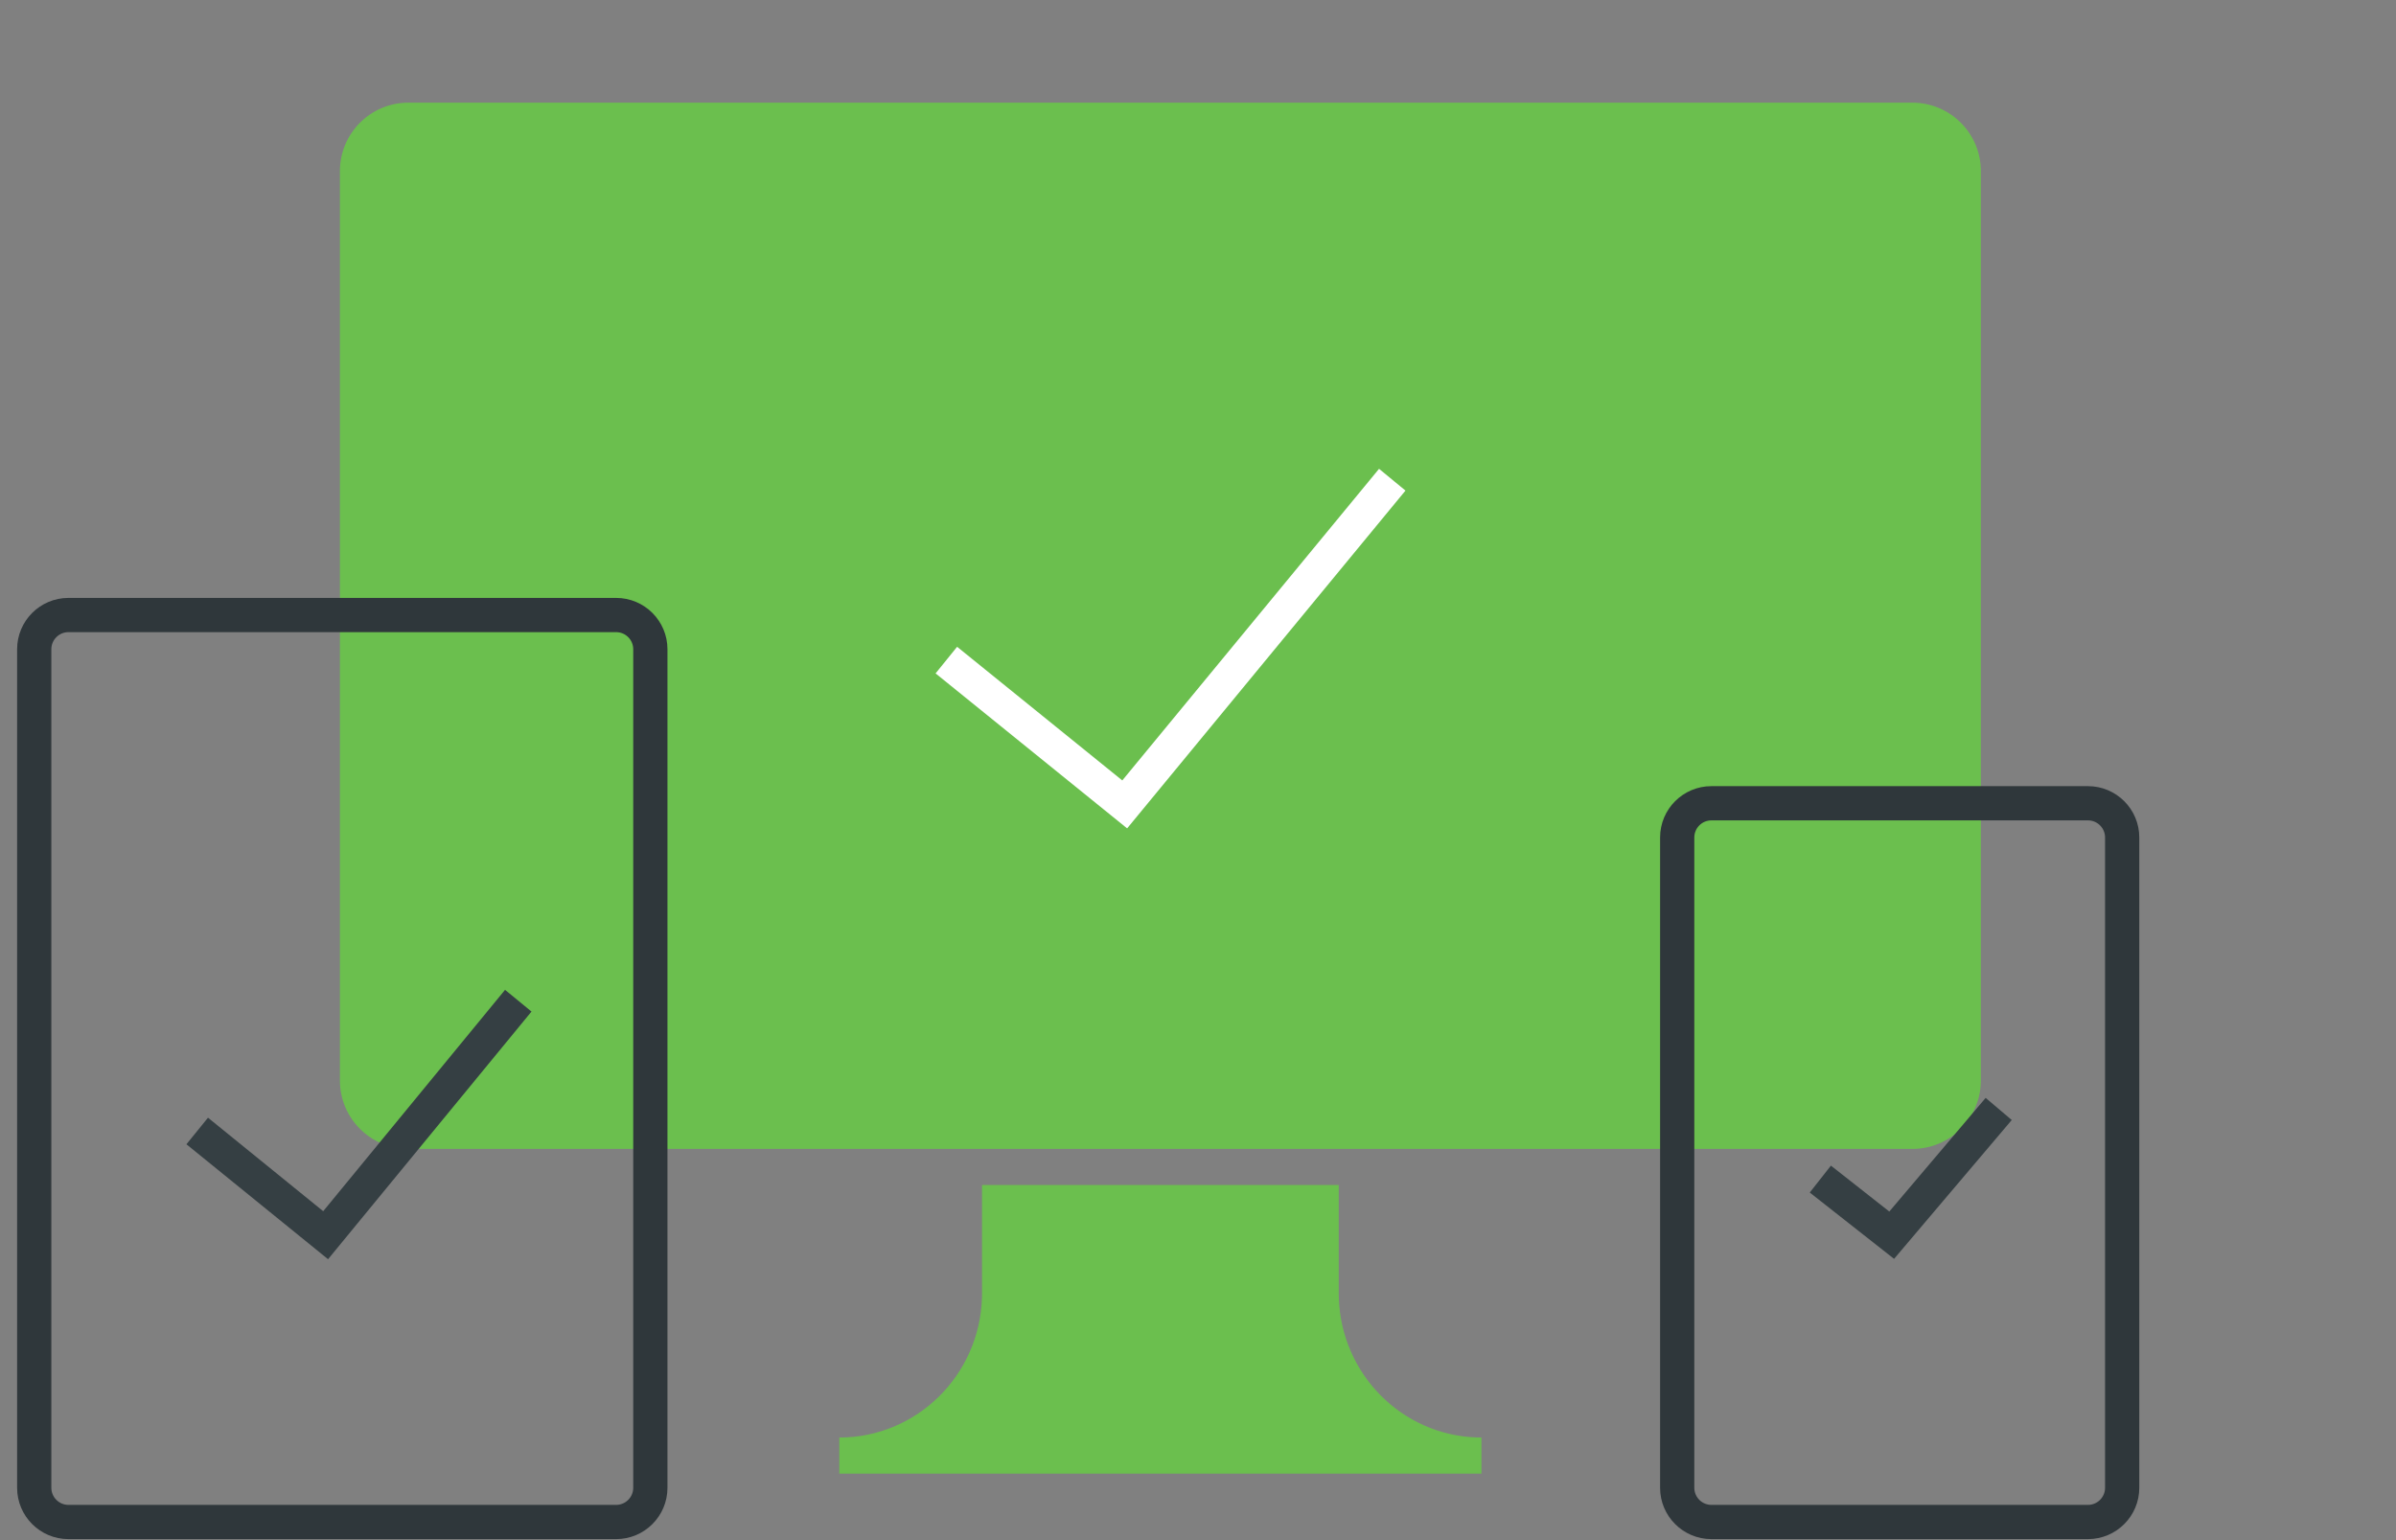 <?xml version="1.0" encoding="UTF-8"?>
<svg width="140px" height="90px" viewBox="0 0 140 90" version="1.1" xmlns="http://www.w3.org/2000/svg" xmlns:xlink="http://www.w3.org/1999/xlink">
    <rect x="0" y="0" width="140" height="90" fill="#808080" stroke="none"/>
    <title>svg2 (1)</title>
    <g id="component-exploration" stroke="none" stroke-width="1" fill="none" fill-rule="evenodd">
        <g id="Freshen-Up-Working-File-3" transform="translate(-281, -1689)">
            <g id="Meeting-Your-Industries-Compliance" transform="translate(281, 1316)">
                <g id="svg2-(1)" transform="translate(0, 373)">
                    <path d="M49.043,86.112 L49.043,84.004 C53.563,84.004 57.244,80.364 57.377,75.824 L57.38,75.571 L57.38,69.246 L78.224,69.246 L78.224,75.571 L78.228,75.824 C78.358,80.281 81.906,83.869 86.312,84 L86.562,84.004 L86.562,86.112 L49.042,86.112 L49.043,86.112 Z M111.743,6 C113.952,6 115.743,7.791 115.743,10 L115.743,63.138 C115.743,65.347 113.952,67.138 111.743,67.138 L23.861,67.138 C21.652,67.138 19.861,65.347 19.861,63.138 L19.861,10 C19.861,7.791 21.652,6 23.861,6 L111.743,6 Z" id="Shape" fill="#6BBF4E" fill-rule="nonzero"></path>
                    <path d="M36,34.94 L4,34.94 C2.343,34.94 1,36.283 1,37.94 L1,86.94 C1,88.597 2.343,89.94 4,89.94 L36,89.94 C37.657,89.94 39,88.597 39,86.94 L39,37.94 C39,36.283 37.657,34.94 36,34.94 Z M36,36.94 C36.552,36.94 37,37.388 37,37.94 L37,86.94 C37,87.492 36.552,87.94 36,87.94 L4,87.94 C3.448,87.94 3,87.492 3,86.94 L3,37.94 C3,37.388 3.448,36.94 4,36.94 L36,36.94 Z M122,45.94 L100,45.94 C98.343,45.94 97,47.283 97,48.94 L97,86.94 C97,88.597 98.343,89.94 100,89.94 L122,89.94 C123.657,89.94 125,88.597 125,86.94 L125,48.94 C125,47.283 123.657,45.94 122,45.94 L122,45.94 Z M122,47.94 C122.552,47.94 123,48.388 123,48.94 L123,86.94 C123,87.492 122.552,87.94 122,87.94 L100,87.94 C99.448,87.94 99,87.492 99,86.94 L99,48.94 C99,48.388 99.448,47.94 100,47.94 L122,47.94 Z" id="Shape" fill="#2F373B" fill-rule="nonzero"></path>
                    <polygon id="Path" fill="#FFFFFF" fill-rule="nonzero" points="80.579 27.396 82.123 28.668 65.859 48.407 54.667 39.351 55.925 37.796 65.576 45.605"></polygon>
                    <path d="M29.51,57.843 L31.056,59.112 L19.169,73.584 L10.893,66.867 L12.153,65.314 L18.885,70.778 L29.51,57.843 Z M116.023,64.156 L117.548,65.449 L110.672,73.563 L105.745,69.687 L106.982,68.115 L110.393,70.798 L116.023,64.156 Z" id="Shape" fill="#353F43" fill-rule="nonzero"></path>
                    <rect id="Rectangle" x="0" y="0" width="140" height="90"></rect>
                </g>
            </g>
        </g>
    </g>
</svg>